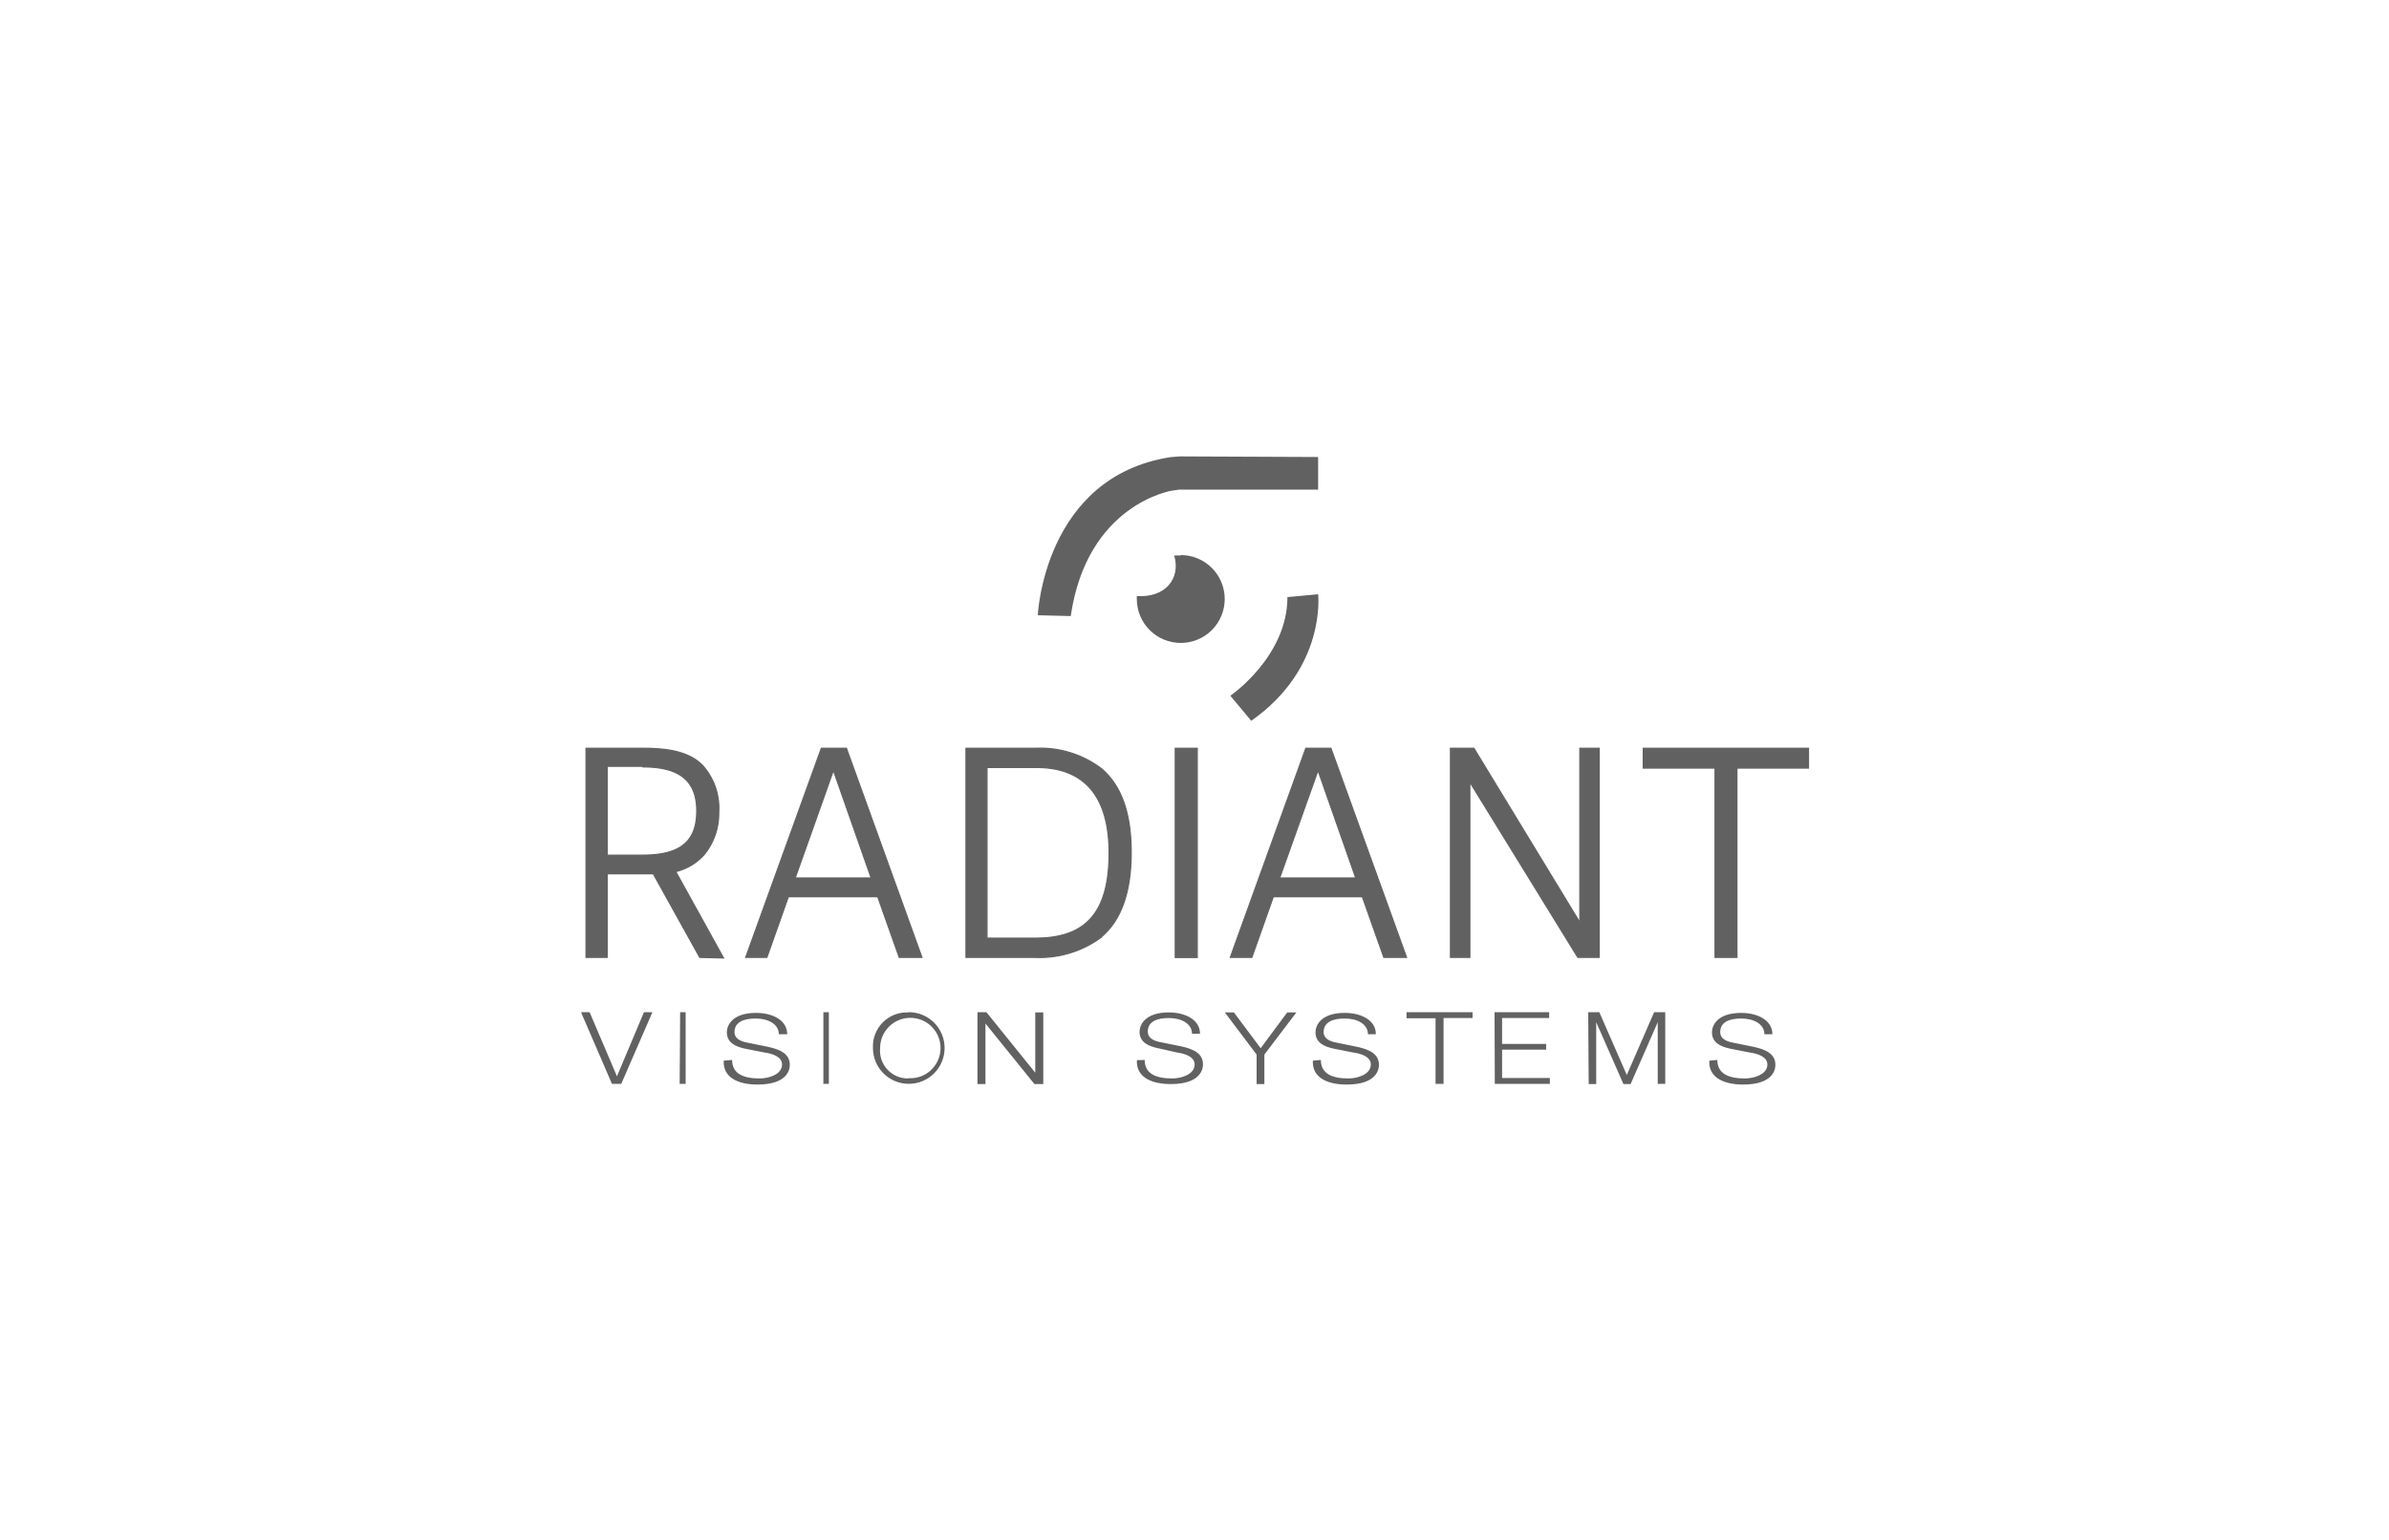 <svg xmlns="http://www.w3.org/2000/svg" xmlns:xlink="http://www.w3.org/1999/xlink" id="Layer_1" data-name="Layer 1" viewBox="0 0 200 129"><defs><style>.cls-1,.cls-4{fill:none;}.cls-2{clip-path:url(#clip-path);}.cls-3{fill:#616161;}.cls-4{stroke:#616161;stroke-miterlimit:10;stroke-width:0.1px;}.cls-5{clip-path:url(#clip-path-2);}.cls-6{clip-path:url(#clip-path-3);}.cls-7{clip-path:url(#clip-path-4);}.cls-8{clip-path:url(#clip-path-5);}.cls-9{clip-path:url(#clip-path-6);}.cls-10{clip-path:url(#clip-path-7);}.cls-11{clip-path:url(#clip-path-8);}.cls-12{clip-path:url(#clip-path-9);}</style><clipPath id="clip-path"><path class="cls-1" d="M58.58,80.17l-3.89-7H50.83v7H49.06V62.66h4.75c2,0,3.84.25,5,1.43A5.34,5.34,0,0,1,60.17,68a5.45,5.45,0,0,1-1.23,3.58,4.71,4.71,0,0,1-2.37,1.41l4,7.23Zm-4.75-16h-3v7.44h3c3.35,0,4.5-1.33,4.5-3.71C58.33,65.32,56.82,64.22,53.83,64.22Z"></path></clipPath><clipPath id="clip-path-2"><path class="cls-1" d="M75.28,80.17l-1.8-5.08H66l-1.8,5.08H62.43l6.33-17.51h2.1l6.32,17.51ZM69.82,64.65h-.1l-3.15,8.87h6.36l-3.11-8.87Z"></path></clipPath><clipPath id="clip-path-3"><path class="cls-1" d="M92.23,78.46a8.7,8.7,0,0,1-5.6,1.71H80.87V62.66H86.7a8.5,8.5,0,0,1,5.51,1.71c1.59,1.35,2.49,3.58,2.49,7s-.88,5.7-2.47,7.06ZM86.78,64.27H82.63V78.56h4.08c4.29,0,6.14-2.25,6.14-7.13,0-4.66-2-7.16-6.07-7.16Z"></path></clipPath><clipPath id="clip-path-4"><rect class="cls-1" x="98.39" y="62.66" width="1.84" height="17.52"></rect></clipPath><clipPath id="clip-path-5"><path class="cls-1" d="M115.85,80.17l-1.8-5.08H106.6l-1.8,5.08H103l6.32-17.51h2.1l6.33,17.51Zm-5.46-15.52h-.1l-3.16,8.87h6.37l-3.11-8.87Z"></path></clipPath><clipPath id="clip-path-6"><polygon class="cls-1" points="132.09 80.17 123.1 65.57 123.05 65.57 123.05 80.17 121.43 80.17 121.43 62.66 123.39 62.66 132.19 77.13 132.26 77.13 132.26 62.66 133.88 62.66 133.88 80.17 132.09 80.17"></polygon></clipPath><clipPath id="clip-path-7"><polygon class="cls-1" points="143.58 80.17 143.58 64.32 137.57 64.32 137.57 62.66 151.4 62.66 151.4 64.32 145.41 64.32 145.41 80.17 143.58 80.17"></polygon></clipPath><clipPath id="clip-path-8"><path class="cls-1" d="M107.79,50l2.56-.24s.72,6.17-5.6,10.6L103,58.26S107.78,55,107.78,50ZM86.88,51.52S87.39,39.92,98,38.28l.77-.06,11.58.05V41H98.74l-.64.09S91,42.2,89.64,51.59l-2.78-.07Zm56.89,37.24c0,1.19,1,1.55,2.31,1.55.75,0,1.88-.33,1.88-1.17,0-.65-.81-.91-1.46-1l-1.59-.31c-.83-.17-1.59-.49-1.59-1.39,0-.56.44-1.62,2.44-1.62,1.4,0,2.62.62,2.62,1.79h-.67c0-.88-.93-1.32-1.93-1.32s-1.77.29-1.77,1.14c0,.54.49.77,1.06.88l1.73.35c1,.22,1.83.57,1.83,1.51,0,.4-.2,1.65-2.7,1.65-1.68,0-2.91-.62-2.83-2Zm-10.81-4h.93l2.3,5.26,2.29-5.26h.93v6h-.63V85.6h0l-2.27,5.18h-.6l-2.28-5.18h0v5.18H133Zm-7.84,0h4.57v.49h-3.94v2.17h3.69v.48h-3.69v2.37h4v.49h-4.61Zm-7.37,0h5.53v.49h-2.43v5.51h-.67V85.27h-2.43Zm-7.17,4c0,1.19,1,1.55,2.31,1.55.74,0,1.87-.33,1.87-1.17,0-.65-.8-.91-1.46-1l-1.57-.31c-.84-.17-1.6-.49-1.6-1.39,0-.56.44-1.62,2.44-1.62,1.4,0,2.63.62,2.61,1.79h-.66c0-.88-.93-1.32-1.93-1.32s-1.78.29-1.78,1.14c0,.54.5.77,1.08.88l1.72.35c1,.22,1.83.57,1.83,1.51,0,.4-.2,1.65-2.7,1.65-1.68,0-2.91-.62-2.83-2Zm-5.38-.45-2.66-3.53h.76l2.24,3,2.22-3h.77l-2.68,3.53v2.47h-.65Zm-9.37.45c0,1.19,1,1.55,2.31,1.55.74,0,1.87-.33,1.87-1.17,0-.65-.8-.91-1.46-1L97,87.79c-.83-.17-1.6-.49-1.6-1.39,0-.56.45-1.62,2.44-1.62,1.4,0,2.63.62,2.62,1.79h-.67c0-.88-.93-1.32-1.93-1.32s-1.77.29-1.77,1.14c0,.54.49.77,1.06.88l1.73.35c1,.22,1.83.57,1.83,1.51,0,.4-.2,1.65-2.7,1.65-1.68,0-2.91-.62-2.83-2Zm-14-4h.75l4.09,5.07h0V84.78h.67v6h-.74l-4.1-5.07h0v5.07h-.67Zm-5.75,0a3,3,0,1,1-3,3A2.84,2.84,0,0,1,76,84.78Zm0,5.53a2.53,2.53,0,1,0-2.4-2.53A2.33,2.33,0,0,0,76,90.31Zm-7.15-5.53h.46v6h-.46Zm-7.64,4c0,1.19,1,1.55,2.31,1.55.75,0,1.87-.33,1.87-1.17,0-.65-.8-.91-1.45-1l-1.58-.31c-.83-.17-1.59-.49-1.59-1.39,0-.56.44-1.62,2.44-1.62,1.4,0,2.62.62,2.61,1.79H65.2c0-.88-.93-1.32-1.93-1.32s-1.78.29-1.78,1.14c0,.54.5.77,1.07.88l1.73.35c1,.22,1.83.57,1.83,1.51,0,.4-.2,1.65-2.71,1.65-1.67,0-2.9-.62-2.82-2Zm-4.35-4h.46v6H56.9Zm-8.3,0h.72l2.29,5.37h0l2.26-5.37h.71l-2.61,6h-.78Z"></path></clipPath><clipPath id="clip-path-9"><path class="cls-1" d="M98.84,46.52a4.9,4.9,0,0,0-.54,0c.58,2-.83,3.56-3.13,3.39,0,.09,0,.17,0,.26a3.68,3.68,0,1,0,3.68-3.69Z"></path></clipPath></defs><g class="cls-2"><rect class="cls-3" x="48.8" y="62.39" width="12.05" height="18.04"></rect></g><path class="cls-4" d="M58.58,80.17l-3.89-7H50.83v7H49.06V62.66h4.75c2,0,3.84.25,5,1.43A5.34,5.34,0,0,1,60.17,68a5.45,5.45,0,0,1-1.23,3.58,4.71,4.71,0,0,1-2.37,1.41l4,7.23Zm-4.75-16h-3v7.44h3c3.35,0,4.5-1.33,4.5-3.71C58.33,65.32,56.82,64.22,53.83,64.22Z"></path><g class="cls-5"><rect class="cls-3" x="62.17" y="62.39" width="15.28" height="18.04"></rect></g><path class="cls-4" d="M75.28,80.17l-1.8-5.08H66l-1.8,5.08H62.43l6.33-17.51h2.1l6.32,17.51ZM69.82,64.65h-.1l-3.15,8.87h6.36l-3.11-8.87Z"></path><g class="cls-6"><rect class="cls-3" x="80.61" y="62.39" width="14.35" height="18.04"></rect></g><path class="cls-4" d="M92.23,78.46a8.7,8.7,0,0,1-5.6,1.71H80.87V62.66H86.7a8.5,8.5,0,0,1,5.51,1.71c1.59,1.35,2.49,3.58,2.49,7s-.88,5.7-2.47,7.06ZM86.78,64.27H82.63V78.56h4.08c4.29,0,6.14-2.25,6.14-7.13,0-4.66-2-7.16-6.07-7.16Z"></path><g class="cls-7"><rect class="cls-3" x="98.12" y="62.39" width="2.37" height="18.04"></rect></g><rect class="cls-4" x="98.39" y="62.66" width="1.84" height="17.52"></rect><g class="cls-8"><rect class="cls-3" x="102.73" y="62.39" width="15.28" height="18.04"></rect></g><path class="cls-4" d="M115.85,80.17l-1.8-5.08H106.6l-1.8,5.08H103l6.32-17.51h2.1l6.33,17.51Zm-5.46-15.52h-.1l-3.16,8.87h6.37l-3.11-8.87Z"></path><g class="cls-9"><rect class="cls-3" x="121.17" y="62.39" width="12.97" height="18.04"></rect></g><polygon class="cls-4" points="132.09 80.17 123.1 65.57 123.05 65.57 123.05 80.17 121.43 80.17 121.43 62.66 123.39 62.66 132.19 77.13 132.26 77.13 132.26 62.66 133.88 62.66 133.88 80.17 132.09 80.17"></polygon><g class="cls-10"><rect class="cls-3" x="137.31" y="62.39" width="14.35" height="18.04"></rect></g><polygon class="cls-4" points="143.58 80.17 143.58 64.32 137.57 64.32 137.57 62.66 151.4 62.66 151.4 64.32 145.41 64.32 145.41 80.17 143.58 80.17"></polygon><g class="cls-11"><rect class="cls-3" x="48.34" y="37.96" width="100.55" height="53.08"></rect></g><g class="cls-12"><rect class="cls-3" x="94.9" y="46.26" width="7.9" height="7.9"></rect></g></svg>